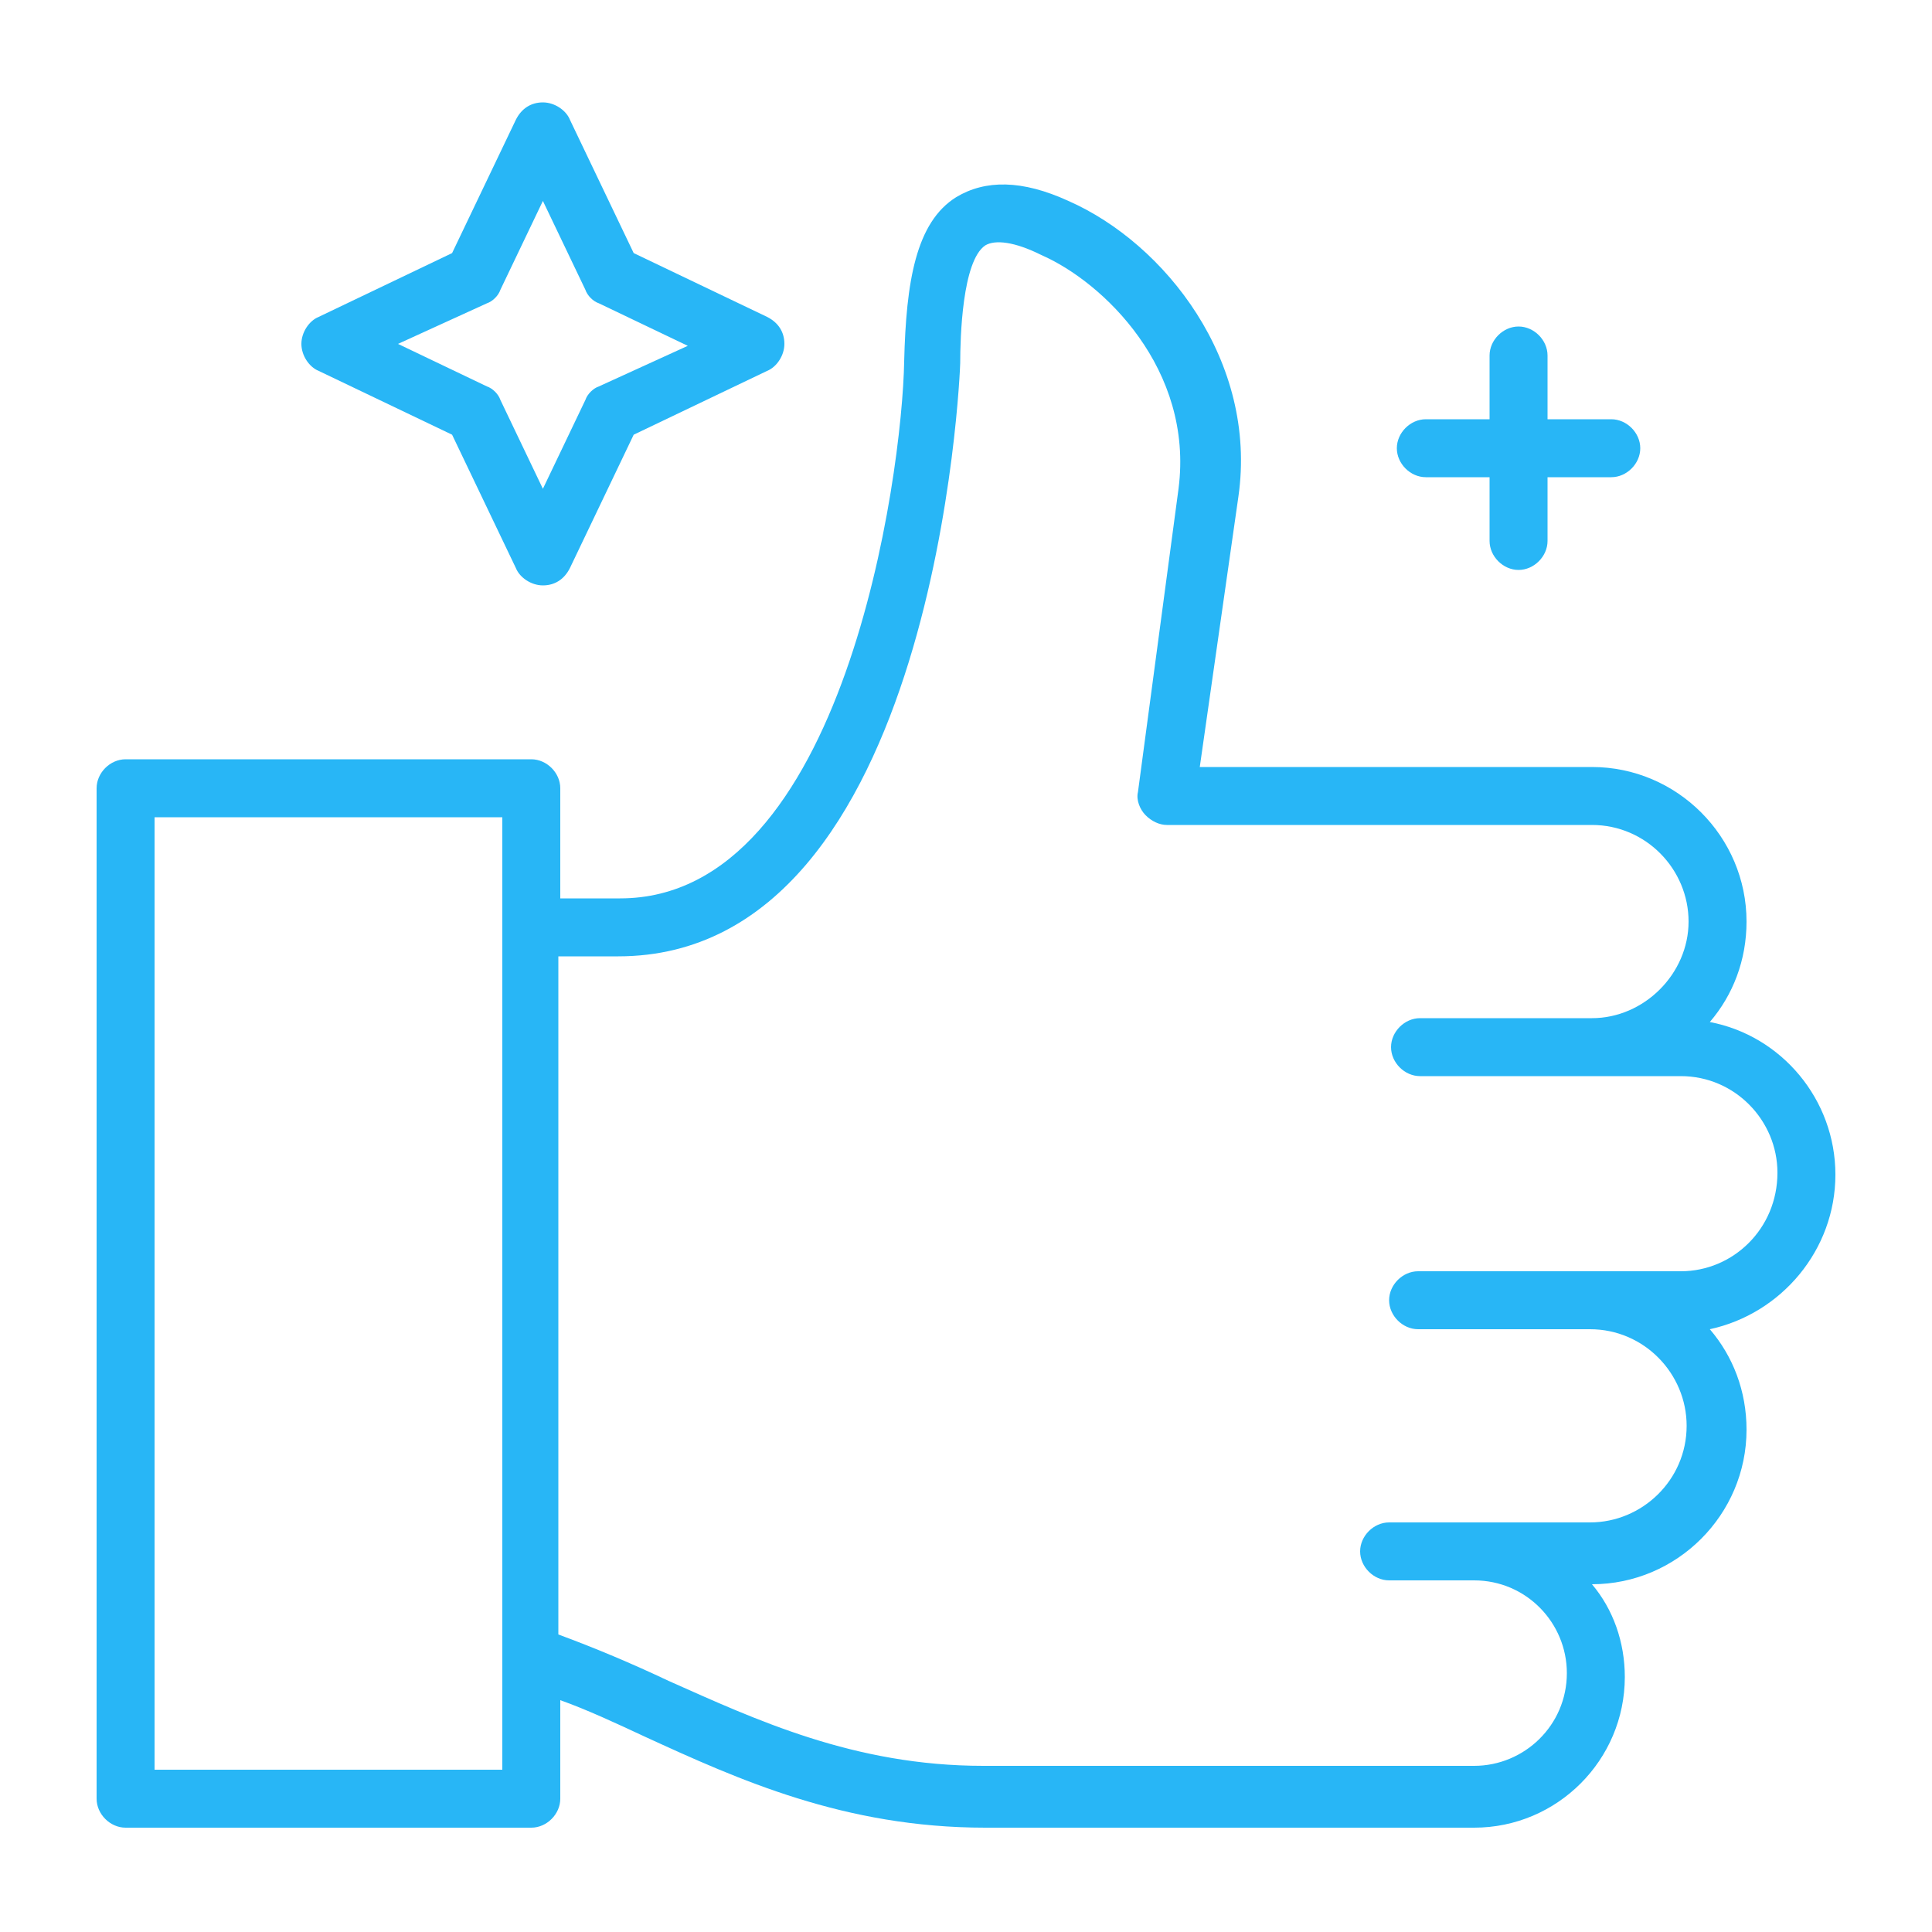 <?xml version="1.0" encoding="utf-8"?>
<svg xmlns="http://www.w3.org/2000/svg" fill="#28b6f6" height="512" viewBox="0 0 100 100" width="512">
  <g id="Layer_35">
    <g>
      <g>
        <path d="m95 60.8c0-3.9-2.8-7.2-6.5-7.9 1.2-1.4 1.9-3.2 1.9-5.2 0-4.4-3.6-8-8-8h-20.3l2-14c1-7-3.8-13.1-8.8-15.3-2.4-1.1-4.3-1.1-5.8-.2-2.1 1.3-2.6 4.4-2.7 8.5-.1 5.9-3.1 27.8-14.7 27.8h-3.1v-5.7c0-.8-.7-1.5-1.5-1.5h-21c-.8 0-1.5.7-1.5 1.5v52.3c0 .8.7 1.5 1.5 1.5h21c.8 0 1.5-.7 1.5-1.5v-5.1c1.4.5 2.9 1.2 4.4 1.9 4.8 2.2 10.3 4.7 17.6 4.7h25.3c4.3 0 7.8-3.5 7.8-7.8 0-1.8-.6-3.5-1.7-4.8 4.4 0 8-3.6 8-8 0-2-.7-3.8-1.9-5.2 3.7-.8 6.5-4.1 6.5-8zm-69 30.8h-18v-49.3h18zm61-25.8h-13.6c-.8 0-1.5.7-1.5 1.5s.7 1.5 1.5 1.5h8.9c2.8 0 5 2.3 5 5 0 2.8-2.3 5-5 5h-10.4c-.8 0-1.5.7-1.5 1.5s.7 1.5 1.5 1.5h4.4c2.7 0 4.8 2.2 4.8 4.8 0 2.7-2.2 4.8-4.8 4.8h-25.4c-6.7 0-11.8-2.4-16.3-4.4-1.9-.9-3.8-1.7-5.7-2.4v-35.1h3.1c16.5 0 17.7-30.4 17.7-30.7 0-1.3.1-5.3 1.3-6.1.5-.3 1.5-.2 2.9.5 3.2 1.4 7.9 5.9 7.1 12.1l-2.1 15.7c-.1.4.1.9.4 1.2s.7.5 1.1.5h22c2.8 0 5 2.3 5 5s-2.3 5-5 5h-8.9c-.8 0-1.5.7-1.5 1.5s.7 1.5 1.5 1.5h13.5c2.8 0 5 2.3 5 5 0 2.9-2.3 5.1-5 5.1z"/>
        <path d="m16.5 19.2 6.9 3.3 3.3 6.9c.2.5.8.9 1.4.9.6 0 1.1-.3 1.4-.9l3.3-6.9 6.9-3.3c.5-.2.9-.8.9-1.4s-.3-1.1-.9-1.4l-6.9-3.3-3.3-6.9c-.2-.5-.8-.9-1.4-.9-.6 0-1.1.3-1.4.9l-3.3 6.9-6.9 3.3c-.5.2-.9.8-.9 1.4s.4 1.2.9 1.4zm8.7-3.5c.3-.1.6-.4.7-.7l2.2-4.6 2.2 4.6c.1.3.4.6.7.7l4.6 2.2-4.6 2.1c-.3.1-.6.4-.7.7l-2.2 4.6-2.2-4.6c-.1-.3-.4-.6-.7-.7l-4.6-2.2z"/>
        <path d="m73.8 24.7h3.3v3.3c0 .8.7 1.5 1.5 1.5s1.5-.7 1.5-1.5v-3.3h3.3c.8 0 1.5-.7 1.5-1.5s-.7-1.5-1.5-1.5h-3.3v-3.3c0-.8-.7-1.5-1.5-1.5s-1.5.7-1.5 1.5v3.3h-3.3c-.8 0-1.5.7-1.5 1.5s.7 1.5 1.5 1.5z"/>
      </g>
    </g>
  </g>
</svg>